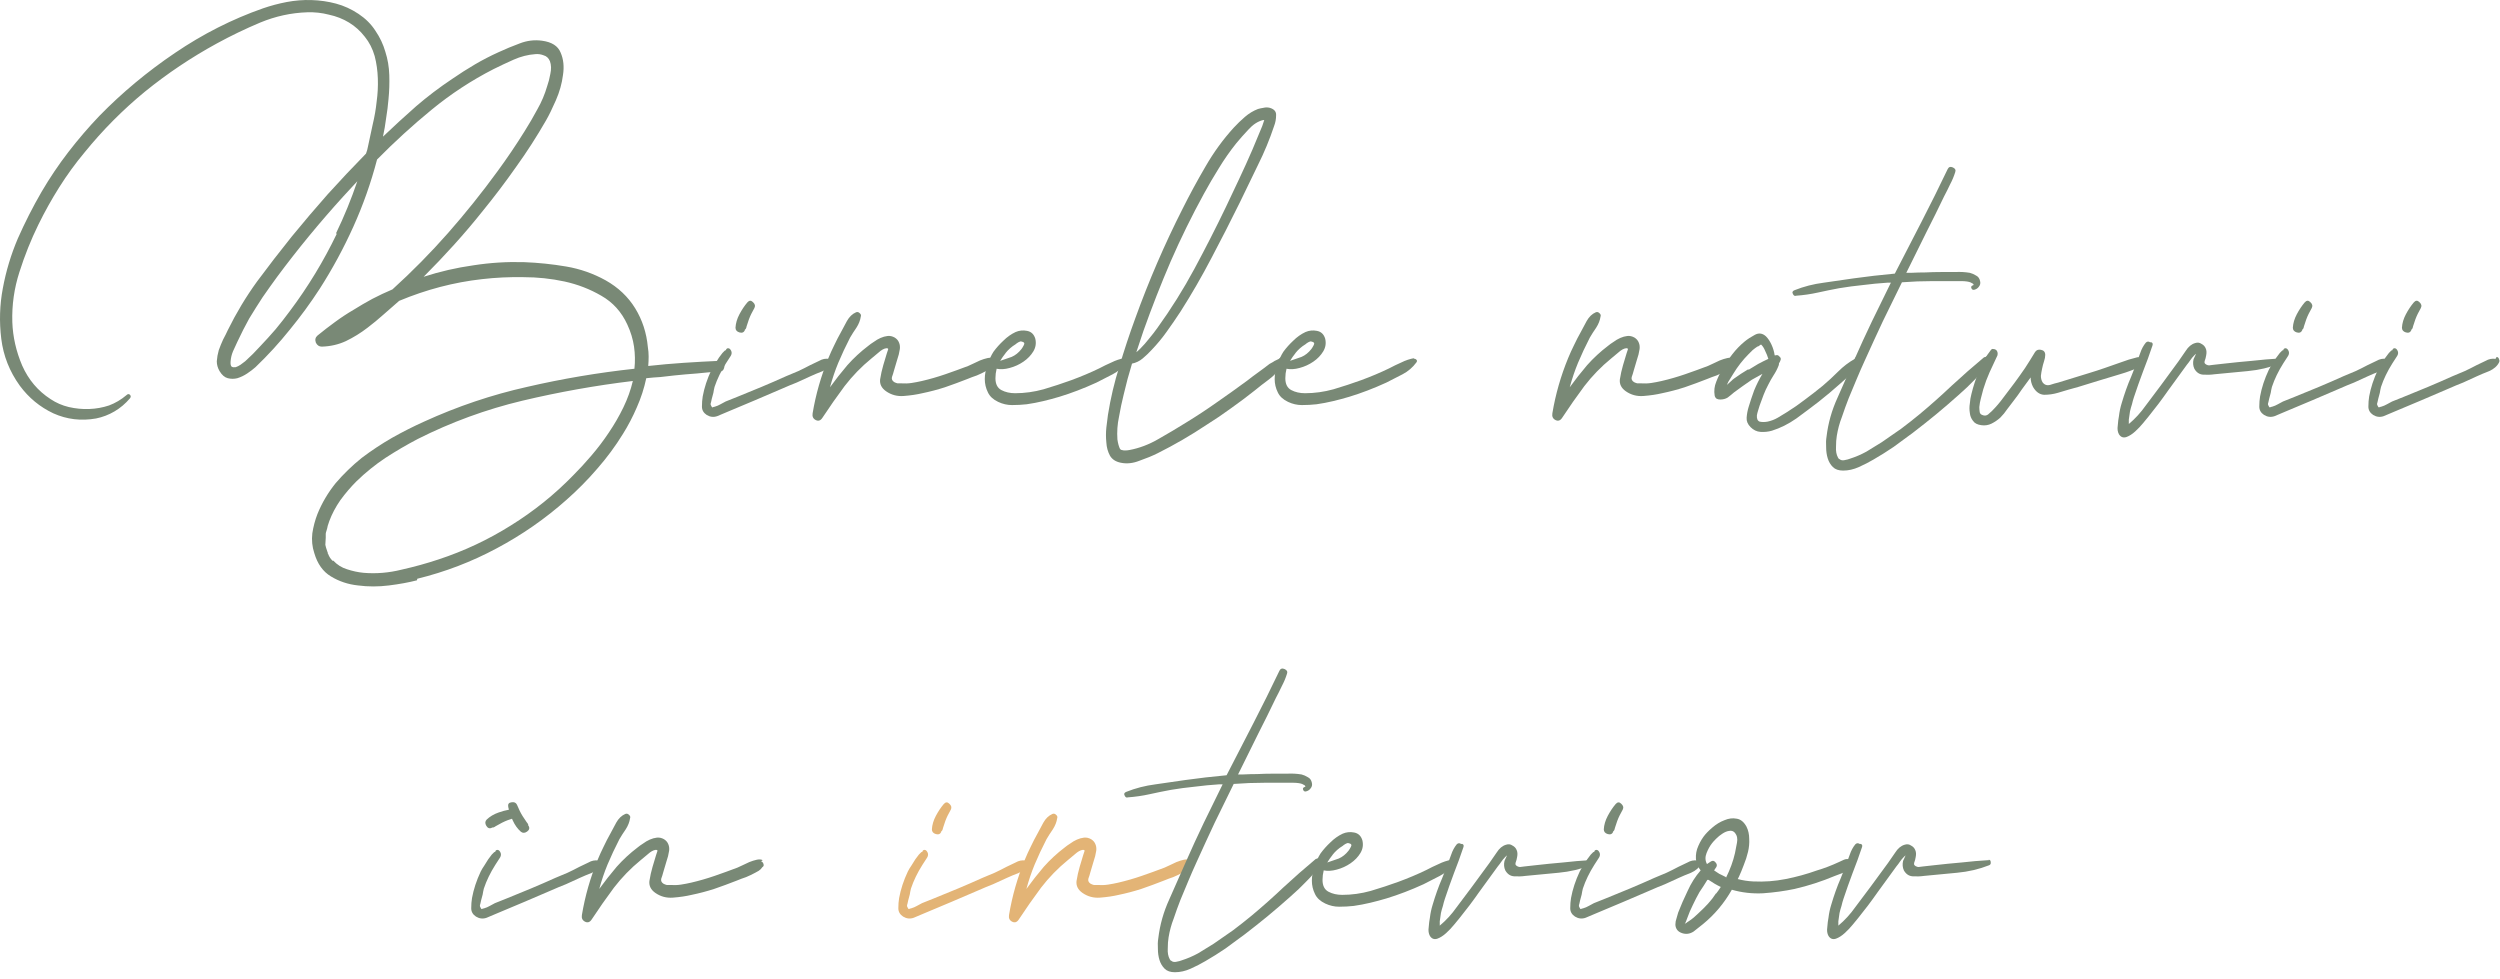 <svg width="304" height="119" viewBox="0 0 304 119" fill="none" xmlns="http://www.w3.org/2000/svg">
<path d="M241.783 104.542C241.975 104.542 242.071 104.638 242.071 104.83C242.103 105.022 242.039 105.15 241.879 105.214C240.663 105.694 239.367 105.998 237.991 106.126C236.647 106.254 235.303 106.382 233.959 106.51C233.511 106.574 233.047 106.59 232.567 106.558C232.119 106.526 231.767 106.286 231.511 105.838C231.351 105.486 231.319 105.102 231.415 104.686C231.479 104.526 231.559 104.35 231.655 104.158C231.751 103.966 231.687 103.998 231.463 104.254C231.303 104.414 231.159 104.59 231.031 104.782C230.903 104.974 230.759 105.166 230.599 105.358C229.831 106.414 229.063 107.47 228.295 108.526C227.559 109.582 226.775 110.622 225.943 111.646C225.815 111.806 225.591 112.078 225.271 112.462C224.983 112.814 224.663 113.15 224.311 113.47C223.959 113.79 223.607 114.014 223.255 114.142C222.871 114.27 222.567 114.158 222.343 113.806C222.183 113.518 222.135 113.166 222.199 112.75C222.231 112.302 222.279 111.918 222.343 111.598C222.407 111.054 222.519 110.526 222.679 110.014C222.839 109.47 223.015 108.926 223.207 108.382C223.399 107.838 223.607 107.31 223.831 106.798C224.023 106.286 224.231 105.758 224.455 105.214C224.615 104.798 224.775 104.366 224.935 103.918C225.095 103.438 225.319 103.022 225.607 102.67C225.767 102.51 225.943 102.494 226.135 102.622H226.279C226.439 102.686 226.487 102.814 226.423 103.006C226.071 104.062 225.687 105.118 225.271 106.174C224.887 107.198 224.519 108.238 224.167 109.294C224.071 109.582 223.991 109.87 223.927 110.158C223.831 110.446 223.751 110.734 223.687 111.022L223.543 112.03V112.558C224.311 111.918 224.999 111.166 225.607 110.302C226.247 109.438 226.871 108.606 227.479 107.806C227.831 107.326 228.183 106.846 228.535 106.366C228.887 105.886 229.239 105.406 229.591 104.926C229.847 104.574 230.135 104.158 230.455 103.678C230.775 103.166 231.159 102.846 231.607 102.718C231.895 102.622 232.151 102.654 232.375 102.814C232.631 102.942 232.807 103.134 232.903 103.39C232.999 103.614 233.015 103.886 232.951 104.206C232.919 104.43 232.855 104.67 232.759 104.926C232.695 105.15 232.823 105.31 233.143 105.406C233.239 105.438 233.351 105.438 233.479 105.406C233.639 105.374 233.767 105.358 233.863 105.358L235.159 105.214C236.279 105.086 237.399 104.974 238.519 104.878C239.639 104.75 240.759 104.654 241.879 104.59L241.783 104.542ZM222.871 112.894C222.871 112.894 222.887 112.894 222.919 112.894H222.871Z" fill="#798976"/>
<path d="M224.848 104.687C225.008 104.687 225.136 104.767 225.232 104.927C225.328 105.055 225.328 105.183 225.232 105.311L225.184 105.359V105.407C225.024 105.599 224.864 105.743 224.704 105.839C224.448 105.999 224.176 106.127 223.888 106.223C223.632 106.319 223.376 106.415 223.12 106.511C221.52 107.183 219.888 107.711 218.224 108.095C217.008 108.351 215.728 108.527 214.384 108.623C213.072 108.687 211.808 108.543 210.592 108.191C209.664 109.823 208.496 111.215 207.088 112.367C206.736 112.655 206.352 112.959 205.936 113.279C205.488 113.567 205.024 113.631 204.544 113.471C204.256 113.375 204.048 113.231 203.92 113.039C203.792 112.847 203.728 112.639 203.728 112.415C203.728 112.159 203.776 111.903 203.872 111.647C203.936 111.391 204 111.167 204.064 110.975C204.384 110.143 204.768 109.263 205.216 108.335C205.632 107.407 206.16 106.575 206.8 105.839C206.544 105.519 206.368 105.183 206.272 104.831C206.176 104.287 206.208 103.759 206.368 103.247C206.56 102.703 206.816 102.207 207.136 101.759C207.392 101.407 207.744 101.039 208.192 100.655C208.672 100.239 209.168 99.935 209.68 99.743C210.192 99.519 210.688 99.455 211.168 99.551C211.648 99.615 212.048 99.935 212.368 100.511C212.592 100.959 212.704 101.455 212.704 101.999C212.736 102.511 212.688 103.039 212.56 103.583C212.432 104.127 212.256 104.671 212.032 105.215C211.84 105.727 211.648 106.191 211.456 106.607L211.312 106.895C211.92 107.055 212.544 107.151 213.184 107.183C214.528 107.247 215.84 107.151 217.12 106.895C218.432 106.639 219.712 106.287 220.96 105.839C221.824 105.583 222.704 105.247 223.6 104.831C223.824 104.735 224.032 104.639 224.224 104.543C224.448 104.447 224.688 104.431 224.944 104.495L224.848 104.687ZM208.672 108.671C208.768 108.543 208.864 108.415 208.96 108.287C209.056 108.159 209.152 108.015 209.248 107.855C208.768 107.631 208.272 107.343 207.76 106.991H207.616C207.456 107.247 207.296 107.503 207.136 107.759C206.976 107.983 206.816 108.223 206.656 108.479C206.368 108.991 206.096 109.519 205.84 110.063C205.584 110.575 205.36 111.103 205.168 111.647C205.136 111.711 205.088 111.839 205.024 112.031C204.96 112.223 204.896 112.319 204.832 112.319C204.896 112.319 204.976 112.287 205.072 112.223C205.136 112.159 205.2 112.111 205.264 112.079C205.52 111.919 205.76 111.743 205.984 111.551C206.176 111.359 206.384 111.167 206.608 110.975C206.992 110.623 207.36 110.255 207.712 109.871C208.064 109.487 208.384 109.071 208.672 108.623V108.671ZM209.872 106.751C210.384 105.727 210.752 104.719 210.976 103.727C211.04 103.375 211.12 102.959 211.216 102.479C211.312 101.999 211.232 101.599 210.976 101.279C210.784 101.055 210.544 100.975 210.256 101.039C210 101.071 209.728 101.183 209.44 101.375C209.184 101.535 208.928 101.743 208.672 101.999C208.448 102.223 208.288 102.399 208.192 102.527C207.936 102.847 207.712 103.247 207.52 103.727C207.328 104.207 207.344 104.655 207.568 105.071L208 104.783C208.224 104.623 208.416 104.639 208.576 104.831C208.768 105.023 208.816 105.215 208.72 105.407L208.432 105.839C208.592 105.935 208.736 106.031 208.864 106.127C208.992 106.223 209.136 106.303 209.296 106.367L209.872 106.655V106.751Z" fill="#798976"/>
<path d="M206.541 104.399C206.701 104.431 206.797 104.527 206.829 104.687C206.893 104.815 206.893 104.943 206.829 105.071C206.605 105.519 206.205 105.871 205.629 106.127C205.053 106.351 204.557 106.559 204.141 106.751C203.597 107.007 203.037 107.263 202.461 107.519C201.885 107.743 201.309 107.983 200.733 108.239C199.613 108.719 198.493 109.199 197.373 109.679C196.285 110.127 195.181 110.591 194.061 111.071C193.677 111.231 193.261 111.407 192.813 111.599C192.365 111.759 191.933 111.711 191.517 111.455C191.133 111.199 190.941 110.863 190.941 110.447C190.941 109.999 190.973 109.583 191.037 109.199C191.229 108.143 191.581 107.071 192.093 105.983C192.221 105.727 192.365 105.487 192.525 105.263C192.685 105.007 192.845 104.751 193.005 104.495L193.437 103.919L193.581 103.775C193.677 103.647 193.773 103.583 193.869 103.583C193.869 103.519 193.885 103.471 193.917 103.439C193.981 103.375 194.045 103.343 194.109 103.343C194.205 103.343 194.285 103.375 194.349 103.439C194.605 103.727 194.621 104.031 194.397 104.351C194.205 104.639 194.029 104.911 193.869 105.167C193.261 106.127 192.797 107.087 192.477 108.047C192.413 108.303 192.365 108.543 192.333 108.767C192.269 108.991 192.205 109.231 192.141 109.487C192.109 109.615 192.077 109.759 192.045 109.919C191.981 110.079 191.981 110.207 192.045 110.303C192.109 110.463 192.173 110.543 192.237 110.543C192.269 110.511 192.365 110.479 192.525 110.447C192.749 110.383 192.973 110.287 193.197 110.159C193.421 110.031 193.629 109.919 193.821 109.823L195.261 109.247C196.253 108.831 197.229 108.431 198.189 108.047C199.181 107.631 200.173 107.199 201.165 106.751C201.677 106.527 202.173 106.319 202.653 106.127C203.133 105.903 203.613 105.663 204.093 105.407C204.445 105.247 204.813 105.071 205.197 104.879C205.581 104.655 205.981 104.575 206.397 104.639L206.541 104.399ZM196.173 101.135C196.045 101.423 195.821 101.519 195.501 101.423C195.181 101.327 195.021 101.135 195.021 100.847C195.053 100.303 195.213 99.759 195.501 99.215C195.789 98.671 196.109 98.191 196.461 97.775C196.685 97.519 196.909 97.503 197.133 97.727C197.389 97.951 197.453 98.191 197.325 98.447C197.197 98.703 197.069 98.943 196.941 99.167C196.845 99.359 196.749 99.583 196.653 99.839L196.365 100.703C196.365 100.767 196.333 100.863 196.269 100.991L196.125 101.135H196.173Z" fill="#798976"/>
<path d="M193.315 104.542C193.507 104.542 193.603 104.638 193.603 104.83C193.635 105.022 193.571 105.15 193.411 105.214C192.195 105.694 190.899 105.998 189.523 106.126C188.179 106.254 186.835 106.382 185.491 106.51C185.043 106.574 184.579 106.59 184.099 106.558C183.651 106.526 183.299 106.286 183.043 105.838C182.883 105.486 182.851 105.102 182.947 104.686C183.011 104.526 183.091 104.35 183.187 104.158C183.283 103.966 183.219 103.998 182.995 104.254C182.835 104.414 182.691 104.59 182.563 104.782C182.435 104.974 182.291 105.166 182.131 105.358C181.363 106.414 180.595 107.47 179.827 108.526C179.091 109.582 178.307 110.622 177.475 111.646C177.347 111.806 177.123 112.078 176.803 112.462C176.515 112.814 176.195 113.15 175.843 113.47C175.491 113.79 175.139 114.014 174.787 114.142C174.403 114.27 174.099 114.158 173.875 113.806C173.715 113.518 173.667 113.166 173.731 112.75C173.763 112.302 173.811 111.918 173.875 111.598C173.939 111.054 174.051 110.526 174.211 110.014C174.371 109.47 174.547 108.926 174.739 108.382C174.931 107.838 175.139 107.31 175.363 106.798C175.555 106.286 175.763 105.758 175.987 105.214C176.147 104.798 176.307 104.366 176.467 103.918C176.627 103.438 176.851 103.022 177.139 102.67C177.299 102.51 177.475 102.494 177.667 102.622H177.811C177.971 102.686 178.019 102.814 177.955 103.006C177.603 104.062 177.219 105.118 176.803 106.174C176.419 107.198 176.051 108.238 175.699 109.294C175.603 109.582 175.523 109.87 175.459 110.158C175.363 110.446 175.283 110.734 175.219 111.022L175.075 112.03V112.558C175.843 111.918 176.531 111.166 177.139 110.302C177.779 109.438 178.403 108.606 179.011 107.806C179.363 107.326 179.715 106.846 180.067 106.366C180.419 105.886 180.771 105.406 181.123 104.926C181.379 104.574 181.667 104.158 181.987 103.678C182.307 103.166 182.691 102.846 183.139 102.718C183.427 102.622 183.683 102.654 183.907 102.814C184.163 102.942 184.339 103.134 184.435 103.39C184.531 103.614 184.547 103.886 184.483 104.206C184.451 104.43 184.387 104.67 184.291 104.926C184.227 105.15 184.355 105.31 184.675 105.406C184.771 105.438 184.883 105.438 185.011 105.406C185.171 105.374 185.299 105.358 185.395 105.358L186.691 105.214C187.811 105.086 188.931 104.974 190.051 104.878C191.171 104.75 192.291 104.654 193.411 104.59L193.315 104.542ZM174.403 112.894C174.403 112.894 174.419 112.894 174.451 112.894H174.403Z" fill="#798976"/>
<path d="M176.419 104.64C176.547 104.608 176.659 104.64 176.755 104.736C176.851 104.832 176.851 104.944 176.755 105.072C176.307 105.68 175.747 106.16 175.075 106.512C174.403 106.864 173.747 107.2 173.107 107.52C171.571 108.224 170.067 108.8 168.595 109.248C167.955 109.44 167.299 109.616 166.627 109.776C165.955 109.936 165.283 110.064 164.611 110.16C164.035 110.224 163.443 110.256 162.835 110.256C162.259 110.256 161.699 110.128 161.155 109.872C160.547 109.584 160.131 109.2 159.907 108.72C159.651 108.208 159.523 107.664 159.523 107.088C159.523 106.512 159.635 105.936 159.859 105.36C160.051 104.752 160.291 104.224 160.579 103.776C160.931 103.296 161.331 102.848 161.779 102.432C162.227 101.984 162.723 101.632 163.267 101.376C163.715 101.184 164.179 101.136 164.659 101.232C165.171 101.328 165.507 101.648 165.667 102.192C165.795 102.736 165.715 103.248 165.427 103.728C165.139 104.208 164.739 104.624 164.227 104.976C163.715 105.328 163.155 105.584 162.547 105.744C161.971 105.904 161.443 105.936 160.963 105.84C160.867 106.224 160.819 106.608 160.819 106.992C160.819 107.696 161.059 108.176 161.539 108.432C162.019 108.688 162.579 108.816 163.219 108.816C164.371 108.816 165.523 108.656 166.675 108.336C167.859 107.984 168.979 107.616 170.035 107.232C171.251 106.784 172.387 106.304 173.443 105.792C173.923 105.536 174.419 105.296 174.931 105.072C175.443 104.816 175.971 104.64 176.515 104.544L176.419 104.64ZM162.067 103.92C161.811 104.24 161.587 104.56 161.395 104.88C161.875 104.72 162.339 104.56 162.787 104.4C163.235 104.208 163.635 103.888 163.987 103.44C164.083 103.312 164.179 103.152 164.275 102.96C164.403 102.736 164.307 102.592 163.987 102.528C163.891 102.496 163.763 102.528 163.603 102.624C163.443 102.72 163.331 102.8 163.267 102.864C162.787 103.152 162.371 103.52 162.019 103.968L162.067 103.92Z" fill="#798976"/>
<path d="M144.489 104.735C144.649 104.799 144.745 104.911 144.777 105.071C144.841 105.231 144.793 105.359 144.633 105.455C144.537 105.615 144.393 105.759 144.201 105.887C144.041 105.983 143.897 106.063 143.769 106.127C143.417 106.319 143.049 106.495 142.665 106.655C142.281 106.783 141.897 106.927 141.513 107.087C140.617 107.439 139.705 107.775 138.777 108.095C137.881 108.383 136.969 108.623 136.041 108.815C135.369 108.975 134.617 109.087 133.785 109.151C132.985 109.215 132.265 109.023 131.625 108.575C131.081 108.191 130.841 107.711 130.905 107.135C131.001 106.527 131.129 105.951 131.289 105.407L131.721 103.967C131.785 103.775 131.833 103.631 131.865 103.535C131.929 103.407 131.865 103.343 131.673 103.343C131.385 103.375 131.065 103.551 130.713 103.871C130.361 104.159 130.073 104.399 129.849 104.591C128.633 105.583 127.545 106.703 126.585 107.951C125.657 109.199 124.761 110.479 123.897 111.791C123.673 112.143 123.401 112.239 123.081 112.079C122.761 111.919 122.633 111.647 122.697 111.263C122.889 110.111 123.145 108.975 123.465 107.855C123.785 106.735 124.169 105.631 124.617 104.543C124.841 103.999 125.081 103.471 125.337 102.959C125.593 102.415 125.865 101.887 126.153 101.375C126.377 100.959 126.617 100.511 126.873 100.031C127.161 99.519 127.529 99.167 127.977 98.975C128.137 98.911 128.281 98.943 128.409 99.071C128.569 99.199 128.617 99.343 128.553 99.503C128.489 99.951 128.313 100.399 128.025 100.847C127.737 101.263 127.481 101.663 127.257 102.047C126.713 103.103 126.233 104.127 125.817 105.119C125.433 106.047 125.097 107.039 124.809 108.095C125.481 107.167 126.185 106.271 126.921 105.407C127.689 104.543 128.537 103.759 129.465 103.055C129.657 102.895 129.881 102.735 130.137 102.575C130.393 102.383 130.665 102.223 130.953 102.095C131.241 101.967 131.529 101.887 131.817 101.855C132.105 101.823 132.393 101.887 132.681 102.047C132.937 102.207 133.113 102.415 133.209 102.671C133.305 102.895 133.337 103.151 133.305 103.439C133.241 103.887 133.129 104.335 132.969 104.783C132.841 105.199 132.713 105.631 132.585 106.079C132.521 106.335 132.441 106.591 132.345 106.847C132.281 107.103 132.377 107.311 132.633 107.471C132.761 107.535 132.889 107.583 133.017 107.615C133.177 107.615 133.321 107.615 133.449 107.615C133.897 107.647 134.329 107.631 134.745 107.567C135.161 107.503 135.577 107.423 135.993 107.327C136.953 107.103 137.897 106.831 138.825 106.511C139.753 106.191 140.681 105.855 141.609 105.503C141.769 105.439 141.977 105.343 142.233 105.215C142.489 105.087 142.761 104.959 143.049 104.831C143.369 104.703 143.673 104.607 143.961 104.543C144.249 104.479 144.489 104.495 144.681 104.591L144.489 104.735Z" fill="#E3B476"/>
<path d="M124.838 104.399C124.998 104.431 125.094 104.527 125.126 104.687C125.19 104.815 125.19 104.943 125.126 105.071C124.902 105.519 124.502 105.871 123.926 106.127C123.35 106.351 122.854 106.559 122.438 106.751C121.894 107.007 121.334 107.263 120.758 107.519C120.182 107.743 119.606 107.983 119.03 108.239C117.91 108.719 116.79 109.199 115.67 109.679C114.582 110.127 113.478 110.591 112.358 111.071C111.974 111.231 111.558 111.407 111.11 111.599C110.662 111.759 110.23 111.711 109.814 111.455C109.43 111.199 109.238 110.863 109.238 110.447C109.238 109.999 109.27 109.583 109.334 109.199C109.526 108.143 109.878 107.071 110.39 105.983C110.518 105.727 110.662 105.487 110.822 105.263C110.982 105.007 111.142 104.751 111.302 104.495L111.734 103.919L111.878 103.775C111.974 103.647 112.07 103.583 112.166 103.583C112.166 103.519 112.182 103.471 112.214 103.439C112.278 103.375 112.342 103.343 112.406 103.343C112.502 103.343 112.582 103.375 112.646 103.439C112.902 103.727 112.918 104.031 112.694 104.351C112.502 104.639 112.326 104.911 112.166 105.167C111.558 106.127 111.094 107.087 110.774 108.047C110.71 108.303 110.662 108.543 110.63 108.767C110.566 108.991 110.502 109.231 110.438 109.487C110.406 109.615 110.374 109.759 110.342 109.919C110.278 110.079 110.278 110.207 110.342 110.303C110.406 110.463 110.47 110.543 110.534 110.543C110.566 110.511 110.662 110.479 110.822 110.447C111.046 110.383 111.27 110.287 111.494 110.159C111.718 110.031 111.926 109.919 112.118 109.823L113.558 109.247C114.55 108.831 115.526 108.431 116.486 108.047C117.478 107.631 118.47 107.199 119.462 106.751C119.974 106.527 120.47 106.319 120.95 106.127C121.43 105.903 121.91 105.663 122.39 105.407C122.742 105.247 123.11 105.071 123.494 104.879C123.878 104.655 124.278 104.575 124.694 104.639L124.838 104.399ZM114.47 101.135C114.342 101.423 114.118 101.519 113.798 101.423C113.478 101.327 113.318 101.135 113.318 100.847C113.35 100.303 113.51 99.759 113.798 99.215C114.086 98.671 114.406 98.191 114.758 97.775C114.982 97.519 115.206 97.503 115.43 97.727C115.686 97.951 115.75 98.191 115.622 98.447C115.494 98.703 115.366 98.943 115.238 99.167C115.142 99.359 115.046 99.583 114.95 99.839L114.662 100.703C114.662 100.767 114.63 100.863 114.566 100.991L114.422 101.135H114.47Z" fill="#E3B476"/>
<path d="M160.193 104.399C160.353 104.271 160.513 104.271 160.673 104.399C160.865 104.527 160.897 104.687 160.769 104.879C160.225 105.679 159.617 106.415 158.945 107.087C158.305 107.759 157.617 108.415 156.881 109.055C155.985 109.855 155.073 110.639 154.145 111.407C153.249 112.143 152.321 112.879 151.361 113.615C150.593 114.191 149.809 114.767 149.009 115.343C148.209 115.887 147.393 116.399 146.561 116.879C146.017 117.199 145.425 117.503 144.785 117.791C144.145 118.079 143.505 118.223 142.865 118.223C142.321 118.223 141.905 118.079 141.617 117.791C141.329 117.503 141.121 117.151 140.993 116.735C140.865 116.319 140.801 115.871 140.801 115.391C140.769 114.911 140.785 114.479 140.849 114.095C141.041 112.463 141.489 110.879 142.193 109.343C142.897 107.775 143.569 106.255 144.209 104.783C144.913 103.183 145.633 101.615 146.369 100.079C147.137 98.511 147.905 96.943 148.673 95.375H148.241C147.249 95.439 146.257 95.535 145.265 95.663C144.305 95.759 143.345 95.887 142.385 96.047C141.521 96.207 140.657 96.383 139.793 96.575C138.929 96.767 138.049 96.895 137.153 96.959C136.993 97.023 136.865 96.959 136.769 96.767C136.641 96.543 136.705 96.383 136.961 96.287C138.081 95.839 139.265 95.535 140.513 95.375C141.761 95.183 142.977 95.007 144.161 94.847C145.761 94.623 147.425 94.431 149.153 94.271C150.241 92.159 151.329 90.047 152.417 87.935C153.505 85.823 154.561 83.695 155.585 81.551C155.713 81.295 155.921 81.231 156.209 81.359C156.497 81.487 156.593 81.679 156.497 81.935C156.337 82.447 156.129 82.943 155.873 83.423C155.649 83.903 155.409 84.383 155.153 84.863C154.449 86.335 153.729 87.791 152.993 89.231C152.289 90.671 151.569 92.127 150.833 93.599L150.545 94.175H151.121C151.729 94.143 152.321 94.127 152.897 94.127C153.505 94.095 154.113 94.079 154.721 94.079C155.297 94.079 155.889 94.079 156.497 94.079C157.105 94.047 157.697 94.079 158.273 94.175C158.529 94.239 158.785 94.351 159.041 94.511C159.297 94.639 159.457 94.863 159.521 95.183C159.585 95.439 159.537 95.663 159.377 95.855C159.249 96.047 159.057 96.175 158.801 96.239C158.641 96.271 158.529 96.207 158.465 96.047C158.401 95.887 158.449 95.775 158.609 95.711C158.737 95.679 158.769 95.631 158.705 95.567C158.673 95.503 158.609 95.455 158.513 95.423C158.417 95.359 158.305 95.311 158.177 95.279C158.049 95.247 157.969 95.231 157.937 95.231C157.713 95.199 157.489 95.183 157.265 95.183C157.073 95.183 156.865 95.183 156.641 95.183H153.761C152.513 95.183 151.265 95.231 150.017 95.327C149.249 96.895 148.481 98.463 147.713 100.031C146.977 101.599 146.241 103.199 145.505 104.831C145.153 105.599 144.817 106.367 144.497 107.135C144.177 107.903 143.857 108.671 143.537 109.439C143.249 110.175 142.977 110.927 142.721 111.695C142.433 112.431 142.225 113.199 142.097 113.999C142.033 114.383 142.001 114.831 142.001 115.343C141.969 115.855 142.049 116.287 142.241 116.639C142.305 116.767 142.369 116.831 142.433 116.831C142.465 116.863 142.513 116.895 142.577 116.927C142.737 116.991 142.929 116.991 143.153 116.927C143.345 116.895 143.521 116.847 143.681 116.783C144.385 116.559 145.057 116.271 145.697 115.919C146.337 115.535 146.961 115.151 147.569 114.767C148.369 114.223 149.153 113.679 149.921 113.135C150.689 112.559 151.441 111.967 152.177 111.359C153.521 110.239 154.817 109.087 156.065 107.903C157.345 106.719 158.657 105.567 160.001 104.447L160.193 104.399Z" fill="#798976"/>
<path d="M92.551 104.735C92.711 104.799 92.807 104.911 92.839 105.071C92.903 105.231 92.855 105.359 92.695 105.455C92.599 105.615 92.455 105.759 92.263 105.887C92.103 105.983 91.959 106.063 91.831 106.127C91.479 106.319 91.111 106.495 90.727 106.655C90.343 106.783 89.959 106.927 89.575 107.087C88.679 107.439 87.767 107.775 86.839 108.095C85.943 108.383 85.031 108.623 84.103 108.815C83.431 108.975 82.679 109.087 81.847 109.151C81.047 109.215 80.327 109.023 79.687 108.575C79.143 108.191 78.903 107.711 78.967 107.135C79.063 106.527 79.191 105.951 79.351 105.407L79.783 103.967C79.847 103.775 79.895 103.631 79.927 103.535C79.991 103.407 79.927 103.343 79.735 103.343C79.447 103.375 79.127 103.551 78.775 103.871C78.423 104.159 78.135 104.399 77.911 104.591C76.695 105.583 75.607 106.703 74.647 107.951C73.719 109.199 72.823 110.479 71.959 111.791C71.735 112.143 71.463 112.239 71.143 112.079C70.823 111.919 70.695 111.647 70.759 111.263C70.951 110.111 71.207 108.975 71.527 107.855C71.847 106.735 72.231 105.631 72.679 104.543C72.903 103.999 73.143 103.471 73.399 102.959C73.655 102.415 73.927 101.887 74.215 101.375C74.439 100.959 74.679 100.511 74.935 100.031C75.223 99.519 75.591 99.167 76.039 98.975C76.199 98.911 76.343 98.943 76.471 99.071C76.631 99.199 76.679 99.343 76.615 99.503C76.551 99.951 76.375 100.399 76.087 100.847C75.799 101.263 75.543 101.663 75.319 102.047C74.775 103.103 74.295 104.127 73.879 105.119C73.495 106.047 73.159 107.039 72.871 108.095C73.543 107.167 74.247 106.271 74.983 105.407C75.751 104.543 76.599 103.759 77.527 103.055C77.719 102.895 77.943 102.735 78.199 102.575C78.455 102.383 78.727 102.223 79.015 102.095C79.303 101.967 79.591 101.887 79.879 101.855C80.167 101.823 80.455 101.887 80.743 102.047C80.999 102.207 81.175 102.415 81.271 102.671C81.367 102.895 81.399 103.151 81.367 103.439C81.303 103.887 81.191 104.335 81.031 104.783C80.903 105.199 80.775 105.631 80.647 106.079C80.583 106.335 80.503 106.591 80.407 106.847C80.343 107.103 80.439 107.311 80.695 107.471C80.823 107.535 80.951 107.583 81.079 107.615C81.239 107.615 81.383 107.615 81.511 107.615C81.959 107.647 82.391 107.631 82.807 107.567C83.223 107.503 83.639 107.423 84.055 107.327C85.015 107.103 85.959 106.831 86.887 106.511C87.815 106.191 88.743 105.855 89.671 105.503C89.831 105.439 90.039 105.343 90.295 105.215C90.551 105.087 90.823 104.959 91.111 104.831C91.431 104.703 91.735 104.607 92.023 104.543C92.311 104.479 92.551 104.495 92.743 104.591L92.551 104.735Z" fill="#798976"/>
<path d="M72.901 104.4C73.061 104.432 73.157 104.528 73.189 104.688C73.253 104.816 73.253 104.944 73.189 105.072C72.965 105.52 72.565 105.872 71.989 106.128C71.413 106.352 70.917 106.56 70.501 106.752C69.957 107.008 69.397 107.264 68.821 107.52C68.245 107.744 67.669 107.984 67.093 108.24C65.973 108.72 64.853 109.2 63.733 109.68C62.645 110.128 61.541 110.592 60.421 111.072C60.037 111.232 59.621 111.408 59.173 111.6C58.725 111.76 58.293 111.712 57.877 111.456C57.493 111.2 57.301 110.864 57.301 110.448C57.301 110 57.333 109.584 57.397 109.2C57.589 108.144 57.941 107.072 58.453 105.984C58.581 105.728 58.725 105.488 58.885 105.264C59.045 105.008 59.205 104.752 59.365 104.496L59.797 103.92L59.941 103.776C60.037 103.648 60.133 103.584 60.229 103.584C60.229 103.52 60.245 103.472 60.277 103.44C60.341 103.376 60.405 103.344 60.469 103.344C60.565 103.344 60.645 103.376 60.709 103.44C60.965 103.728 60.981 104.032 60.757 104.352C60.565 104.64 60.389 104.912 60.229 105.168C59.621 106.128 59.157 107.088 58.837 108.048C58.773 108.304 58.725 108.544 58.693 108.768C58.629 108.992 58.565 109.232 58.501 109.488C58.469 109.616 58.437 109.76 58.405 109.92C58.341 110.08 58.341 110.208 58.405 110.304C58.469 110.464 58.533 110.544 58.597 110.544C58.629 110.512 58.725 110.48 58.885 110.448C59.109 110.384 59.333 110.288 59.557 110.16C59.781 110.032 59.989 109.92 60.181 109.824L61.621 109.248C62.613 108.832 63.589 108.432 64.549 108.048C65.541 107.632 66.533 107.2 67.525 106.752C68.037 106.528 68.533 106.32 69.013 106.128C69.493 105.904 69.973 105.664 70.453 105.408C70.805 105.248 71.173 105.072 71.557 104.88C71.941 104.656 72.341 104.576 72.757 104.64L72.901 104.4Z" fill="#798976"/>
<path fill-rule="evenodd" clip-rule="evenodd" d="M64.279 100.411C64.428 100.689 64.366 100.925 64.094 101.119C63.822 101.313 63.572 101.321 63.345 101.144C62.935 100.785 62.603 100.325 62.35 99.764C62.319 99.696 62.29 99.627 62.261 99.559C62.076 99.625 61.897 99.686 61.723 99.74C61.522 99.816 61.3 99.915 61.055 100.037L60.257 100.475C60.213 100.522 60.124 100.571 59.99 100.621L59.787 100.629L59.822 100.662C59.532 100.786 59.303 100.704 59.133 100.416C58.964 100.128 58.977 99.879 59.173 99.667C59.566 99.29 60.053 99 60.635 98.797C61.061 98.647 61.477 98.535 61.882 98.46C61.852 98.347 61.826 98.234 61.802 98.123C61.737 97.789 61.862 97.602 62.177 97.562C62.511 97.498 62.739 97.594 62.863 97.853C62.987 98.111 63.098 98.359 63.196 98.597C63.289 98.791 63.407 99.004 63.55 99.237L64.055 99.995C64.106 100.034 64.162 100.118 64.224 100.247L64.249 100.449L64.279 100.411Z" fill="#798976"/>
<path d="M303.596 43.399C303.756 43.431 303.852 43.527 303.884 43.687C303.948 43.815 303.948 43.943 303.884 44.071C303.66 44.519 303.26 44.871 302.684 45.127C302.108 45.351 301.612 45.559 301.196 45.751C300.652 46.007 300.092 46.263 299.516 46.519C298.94 46.743 298.364 46.983 297.788 47.239C296.668 47.719 295.548 48.199 294.428 48.679C293.34 49.127 292.236 49.591 291.116 50.071C290.732 50.231 290.316 50.407 289.868 50.599C289.42 50.759 288.988 50.711 288.572 50.455C288.188 50.199 287.996 49.863 287.996 49.447C287.996 48.999 288.028 48.583 288.092 48.199C288.284 47.143 288.636 46.071 289.148 44.983C289.276 44.727 289.42 44.487 289.58 44.263C289.74 44.007 289.9 43.751 290.06 43.495L290.492 42.919L290.636 42.775C290.732 42.647 290.828 42.583 290.924 42.583C290.924 42.519 290.94 42.471 290.972 42.439C291.036 42.375 291.1 42.343 291.164 42.343C291.26 42.343 291.34 42.375 291.404 42.439C291.66 42.727 291.676 43.031 291.452 43.351C291.26 43.639 291.084 43.911 290.924 44.167C290.316 45.127 289.852 46.087 289.532 47.047C289.468 47.303 289.42 47.543 289.388 47.767C289.324 47.991 289.26 48.231 289.196 48.487C289.164 48.615 289.132 48.759 289.1 48.919C289.036 49.079 289.036 49.207 289.1 49.303C289.164 49.463 289.228 49.543 289.292 49.543C289.324 49.511 289.42 49.479 289.58 49.447C289.804 49.383 290.028 49.287 290.252 49.159C290.476 49.031 290.684 48.919 290.876 48.823L292.316 48.247C293.308 47.831 294.284 47.431 295.244 47.047C296.236 46.631 297.228 46.199 298.22 45.751C298.732 45.527 299.228 45.319 299.708 45.127C300.188 44.903 300.668 44.663 301.148 44.407C301.5 44.247 301.868 44.071 302.252 43.879C302.636 43.655 303.036 43.575 303.452 43.639L303.596 43.399ZM293.228 40.135C293.1 40.423 292.876 40.519 292.556 40.423C292.236 40.327 292.076 40.135 292.076 39.847C292.108 39.303 292.268 38.759 292.556 38.215C292.844 37.671 293.164 37.191 293.516 36.775C293.74 36.519 293.964 36.503 294.188 36.727C294.444 36.951 294.508 37.191 294.38 37.447C294.252 37.703 294.124 37.943 293.996 38.167C293.9 38.359 293.804 38.583 293.708 38.839L293.42 39.703C293.42 39.767 293.388 39.863 293.324 39.991L293.18 40.135H293.228Z" fill="#798976"/>
<path d="M290.33 43.399C290.49 43.431 290.586 43.527 290.618 43.687C290.682 43.815 290.682 43.943 290.618 44.071C290.394 44.519 289.994 44.871 289.418 45.127C288.842 45.351 288.346 45.559 287.93 45.751C287.386 46.007 286.826 46.263 286.25 46.519C285.674 46.743 285.098 46.983 284.522 47.239C283.402 47.719 282.282 48.199 281.162 48.679C280.074 49.127 278.97 49.591 277.85 50.071C277.466 50.231 277.05 50.407 276.602 50.599C276.154 50.759 275.722 50.711 275.306 50.455C274.922 50.199 274.73 49.863 274.73 49.447C274.73 48.999 274.762 48.583 274.826 48.199C275.018 47.143 275.37 46.071 275.882 44.983C276.01 44.727 276.154 44.487 276.314 44.263C276.474 44.007 276.634 43.751 276.794 43.495L277.226 42.919L277.37 42.775C277.466 42.647 277.562 42.583 277.658 42.583C277.658 42.519 277.674 42.471 277.706 42.439C277.77 42.375 277.834 42.343 277.898 42.343C277.994 42.343 278.074 42.375 278.138 42.439C278.394 42.727 278.41 43.031 278.186 43.351C277.994 43.639 277.818 43.911 277.658 44.167C277.05 45.127 276.586 46.087 276.266 47.047C276.202 47.303 276.154 47.543 276.122 47.767C276.058 47.991 275.994 48.231 275.93 48.487C275.898 48.615 275.866 48.759 275.834 48.919C275.77 49.079 275.77 49.207 275.834 49.303C275.898 49.463 275.962 49.543 276.026 49.543C276.058 49.511 276.154 49.479 276.314 49.447C276.538 49.383 276.762 49.287 276.986 49.159C277.21 49.031 277.418 48.919 277.61 48.823L279.05 48.247C280.042 47.831 281.018 47.431 281.978 47.047C282.97 46.631 283.962 46.199 284.954 45.751C285.466 45.527 285.962 45.319 286.442 45.127C286.922 44.903 287.402 44.663 287.882 44.407C288.234 44.247 288.602 44.071 288.986 43.879C289.37 43.655 289.77 43.575 290.186 43.639L290.33 43.399ZM279.962 40.135C279.834 40.423 279.61 40.519 279.29 40.423C278.97 40.327 278.81 40.135 278.81 39.847C278.842 39.303 279.002 38.759 279.29 38.215C279.578 37.671 279.898 37.191 280.25 36.775C280.474 36.519 280.698 36.503 280.922 36.727C281.178 36.951 281.242 37.191 281.114 37.447C280.986 37.703 280.858 37.943 280.73 38.167C280.634 38.359 280.538 38.583 280.442 38.839L280.154 39.703C280.154 39.767 280.122 39.863 280.058 39.991L279.914 40.135H279.962Z" fill="#798976"/>
<path d="M277.104 43.542C277.296 43.542 277.392 43.638 277.392 43.83C277.424 44.022 277.36 44.15 277.2 44.214C275.984 44.694 274.688 44.998 273.312 45.126C271.968 45.254 270.624 45.382 269.28 45.51C268.832 45.574 268.368 45.59 267.888 45.558C267.44 45.526 267.088 45.286 266.832 44.838C266.672 44.486 266.64 44.102 266.736 43.686C266.8 43.526 266.88 43.35 266.976 43.158C267.072 42.966 267.008 42.998 266.784 43.254C266.624 43.414 266.48 43.59 266.352 43.782C266.224 43.974 266.08 44.166 265.92 44.358C265.152 45.414 264.384 46.47 263.616 47.526C262.88 48.582 262.096 49.622 261.264 50.646C261.136 50.806 260.912 51.078 260.592 51.462C260.304 51.814 259.984 52.15 259.632 52.47C259.28 52.79 258.928 53.014 258.576 53.142C258.192 53.27 257.888 53.158 257.664 52.806C257.504 52.518 257.456 52.166 257.52 51.75C257.552 51.302 257.6 50.918 257.664 50.598C257.728 50.054 257.84 49.526 258 49.014C258.16 48.47 258.336 47.926 258.528 47.382C258.72 46.838 258.928 46.31 259.152 45.798C259.344 45.286 259.552 44.758 259.776 44.214C259.936 43.798 260.096 43.366 260.256 42.918C260.416 42.438 260.64 42.022 260.928 41.67C261.088 41.51 261.264 41.494 261.456 41.622H261.6C261.76 41.686 261.808 41.814 261.744 42.006C261.392 43.062 261.008 44.118 260.592 45.174C260.208 46.198 259.84 47.238 259.488 48.294C259.392 48.582 259.312 48.87 259.248 49.158C259.152 49.446 259.072 49.734 259.008 50.022L258.864 51.03V51.558C259.632 50.918 260.32 50.166 260.928 49.302C261.568 48.438 262.192 47.606 262.8 46.806C263.152 46.326 263.504 45.846 263.856 45.366C264.208 44.886 264.56 44.406 264.912 43.926C265.168 43.574 265.456 43.158 265.776 42.678C266.096 42.166 266.48 41.846 266.928 41.718C267.216 41.622 267.472 41.654 267.696 41.814C267.952 41.942 268.128 42.134 268.224 42.39C268.32 42.614 268.336 42.886 268.272 43.206C268.24 43.43 268.176 43.67 268.08 43.926C268.016 44.15 268.144 44.31 268.464 44.406C268.56 44.438 268.672 44.438 268.8 44.406C268.96 44.374 269.088 44.358 269.184 44.358L270.48 44.214C271.6 44.086 272.72 43.974 273.84 43.878C274.96 43.75 276.08 43.654 277.2 43.59L277.104 43.542ZM258.192 51.894C258.192 51.894 258.208 51.894 258.24 51.894H258.192Z" fill="#798976"/>
<path d="M259.885 43.447C260.045 43.415 260.189 43.447 260.317 43.543C260.445 43.607 260.525 43.703 260.557 43.831C260.621 43.959 260.637 44.087 260.605 44.215C260.573 44.343 260.477 44.455 260.317 44.551C259.517 44.935 258.669 45.255 257.773 45.511C256.909 45.767 256.061 46.023 255.229 46.279C254.397 46.535 253.565 46.791 252.733 47.047C251.901 47.271 251.069 47.511 250.237 47.767C249.693 47.927 249.133 48.007 248.557 48.007C248.013 47.975 247.565 47.655 247.213 47.047C247.021 46.663 246.925 46.279 246.925 45.895C246.573 46.375 246.221 46.855 245.869 47.335C245.549 47.815 245.213 48.279 244.861 48.727C244.637 49.015 244.381 49.351 244.093 49.735C243.837 50.119 243.549 50.471 243.229 50.791C242.909 51.079 242.557 51.319 242.173 51.511C241.789 51.703 241.373 51.767 240.925 51.703C240.445 51.639 240.109 51.463 239.917 51.175C239.693 50.887 239.565 50.567 239.533 50.215C239.469 49.831 239.469 49.447 239.533 49.063C239.565 48.647 239.629 48.263 239.725 47.911C239.949 46.983 240.253 46.055 240.637 45.127C240.989 44.199 241.469 43.351 242.077 42.583C242.173 42.455 242.269 42.407 242.365 42.439C242.493 42.439 242.605 42.471 242.701 42.535C242.797 42.599 242.861 42.695 242.893 42.823C242.925 42.951 242.925 43.079 242.893 43.207C242.573 43.911 242.253 44.599 241.933 45.271C241.645 45.911 241.389 46.599 241.165 47.335C241.069 47.687 240.973 48.055 240.877 48.439C240.781 48.791 240.717 49.143 240.685 49.495C240.685 49.687 240.701 49.895 240.733 50.119C240.765 50.311 240.909 50.439 241.165 50.503C241.357 50.567 241.549 50.535 241.741 50.407C241.933 50.247 242.093 50.103 242.221 49.975C242.733 49.463 243.197 48.919 243.613 48.343C244.061 47.735 244.509 47.143 244.957 46.567C245.405 45.959 245.837 45.351 246.253 44.743C246.669 44.103 247.069 43.463 247.453 42.823C247.613 42.567 247.853 42.471 248.173 42.535C248.525 42.599 248.701 42.807 248.701 43.159C248.701 43.383 248.653 43.639 248.557 43.927C248.461 44.215 248.381 44.519 248.317 44.839C248.253 45.127 248.205 45.415 248.173 45.703C248.173 45.991 248.237 46.247 248.365 46.471C248.589 46.791 248.893 46.903 249.277 46.807C249.661 46.679 249.997 46.583 250.285 46.519L252.157 45.943C252.797 45.751 253.421 45.559 254.029 45.367C254.669 45.175 255.309 44.967 255.949 44.743C256.589 44.519 257.229 44.295 257.869 44.071C258.541 43.815 259.213 43.607 259.885 43.447Z" fill="#798976"/>
<path d="M241.451 43.399C241.611 43.271 241.771 43.271 241.931 43.399C242.123 43.527 242.155 43.687 242.027 43.879C241.483 44.679 240.875 45.415 240.203 46.087C239.563 46.759 238.875 47.415 238.139 48.055C237.243 48.855 236.331 49.639 235.403 50.407C234.507 51.143 233.579 51.879 232.619 52.615C231.851 53.191 231.067 53.767 230.267 54.343C229.467 54.887 228.651 55.399 227.819 55.879C227.275 56.199 226.683 56.503 226.043 56.791C225.403 57.079 224.763 57.223 224.123 57.223C223.579 57.223 223.163 57.079 222.875 56.791C222.587 56.503 222.379 56.151 222.251 55.735C222.123 55.319 222.059 54.871 222.059 54.391C222.027 53.911 222.043 53.479 222.107 53.095C222.299 51.463 222.747 49.879 223.451 48.343C224.155 46.775 224.827 45.255 225.467 43.783C226.171 42.183 226.891 40.615 227.627 39.079C228.395 37.511 229.163 35.943 229.931 34.375H229.499C228.507 34.439 227.515 34.535 226.523 34.663C225.563 34.759 224.603 34.887 223.643 35.047C222.779 35.207 221.915 35.383 221.051 35.575C220.187 35.767 219.307 35.895 218.411 35.959C218.251 36.023 218.123 35.959 218.027 35.767C217.899 35.543 217.963 35.383 218.219 35.287C219.339 34.839 220.523 34.535 221.771 34.375C223.019 34.183 224.235 34.007 225.419 33.847C227.019 33.623 228.683 33.431 230.411 33.271C231.499 31.159 232.587 29.047 233.675 26.935C234.763 24.823 235.819 22.695 236.843 20.551C236.971 20.295 237.179 20.231 237.467 20.359C237.755 20.487 237.851 20.679 237.755 20.935C237.595 21.447 237.387 21.943 237.131 22.423C236.907 22.903 236.667 23.383 236.411 23.863C235.707 25.335 234.987 26.791 234.251 28.231C233.547 29.671 232.827 31.127 232.091 32.599L231.803 33.175H232.379C232.987 33.143 233.579 33.127 234.155 33.127C234.763 33.095 235.371 33.079 235.979 33.079C236.555 33.079 237.147 33.079 237.755 33.079C238.363 33.047 238.955 33.079 239.531 33.175C239.787 33.239 240.043 33.351 240.299 33.511C240.555 33.639 240.715 33.863 240.779 34.183C240.843 34.439 240.795 34.663 240.635 34.855C240.507 35.047 240.315 35.175 240.059 35.239C239.899 35.271 239.787 35.207 239.723 35.047C239.659 34.887 239.707 34.775 239.867 34.711C239.995 34.679 240.027 34.631 239.963 34.567C239.931 34.503 239.867 34.455 239.771 34.423C239.675 34.359 239.563 34.311 239.435 34.279C239.307 34.247 239.227 34.231 239.195 34.231C238.971 34.199 238.747 34.183 238.523 34.183C238.331 34.183 238.123 34.183 237.899 34.183H235.019C233.771 34.183 232.523 34.231 231.275 34.327C230.507 35.895 229.739 37.463 228.971 39.031C228.235 40.599 227.499 42.199 226.763 43.831C226.411 44.599 226.075 45.367 225.755 46.135C225.435 46.903 225.115 47.671 224.795 48.439C224.507 49.175 224.235 49.927 223.979 50.695C223.691 51.431 223.483 52.199 223.355 52.999C223.291 53.383 223.259 53.831 223.259 54.343C223.227 54.855 223.307 55.287 223.499 55.639C223.563 55.767 223.627 55.831 223.691 55.831C223.723 55.863 223.771 55.895 223.835 55.927C223.995 55.991 224.187 55.991 224.411 55.927C224.603 55.895 224.779 55.847 224.939 55.783C225.643 55.559 226.315 55.271 226.955 54.919C227.595 54.535 228.219 54.151 228.827 53.767C229.627 53.223 230.411 52.679 231.179 52.135C231.947 51.559 232.699 50.967 233.435 50.359C234.779 49.239 236.075 48.087 237.323 46.903C238.603 45.719 239.915 44.567 241.259 43.447L241.451 43.399Z" fill="#798976"/>
<path d="M225.591 43.494C225.815 43.366 226.023 43.398 226.215 43.59C226.439 43.75 226.471 43.942 226.311 44.166C225.959 44.646 225.559 45.078 225.111 45.462C224.695 45.846 224.263 46.23 223.815 46.614C222.919 47.414 222.023 48.166 221.127 48.87C220.295 49.51 219.399 50.182 218.439 50.886C217.479 51.558 216.487 52.054 215.463 52.374C215.015 52.502 214.551 52.55 214.071 52.518C213.623 52.486 213.223 52.294 212.871 51.942C212.519 51.59 212.359 51.206 212.391 50.79C212.423 50.342 212.503 49.91 212.631 49.494C212.823 48.854 213.047 48.182 213.303 47.478C213.591 46.774 213.927 46.102 214.311 45.462L213.015 46.182C212.631 46.438 212.263 46.694 211.911 46.95C211.559 47.206 211.207 47.462 210.855 47.718C210.599 47.942 210.343 48.15 210.087 48.342C209.831 48.502 209.527 48.582 209.175 48.582C209.015 48.582 208.871 48.55 208.743 48.486C208.615 48.39 208.535 48.262 208.503 48.102C208.407 47.526 208.471 46.966 208.695 46.422C208.919 45.846 209.175 45.318 209.463 44.838C209.815 44.23 210.215 43.638 210.663 43.062C211.111 42.486 211.607 41.974 212.151 41.526C212.503 41.238 212.919 40.966 213.399 40.71C213.879 40.454 214.327 40.518 214.743 40.902C214.999 41.158 215.223 41.494 215.415 41.91C215.607 42.326 215.735 42.758 215.799 43.206H215.943C216.103 43.142 216.247 43.19 216.375 43.35C216.535 43.478 216.583 43.622 216.519 43.782C216.455 43.974 216.391 44.102 216.327 44.166C216.327 44.294 216.311 44.39 216.279 44.454C216.119 44.87 215.911 45.27 215.655 45.654C215.431 46.006 215.223 46.374 215.031 46.758C214.807 47.174 214.615 47.59 214.455 48.006C214.295 48.422 214.135 48.854 213.975 49.302C213.911 49.494 213.847 49.702 213.783 49.926C213.719 50.118 213.671 50.31 213.639 50.502C213.607 50.918 213.719 51.174 213.975 51.27C214.263 51.334 214.583 51.334 214.935 51.27C215.383 51.174 215.799 51.014 216.183 50.79C216.567 50.566 216.935 50.342 217.287 50.118C218.055 49.638 218.791 49.126 219.495 48.582C220.231 48.038 220.951 47.478 221.655 46.902C222.295 46.358 222.919 45.782 223.527 45.174C224.135 44.566 224.807 44.054 225.543 43.638L225.591 43.494ZM212.679 44.934C213.031 44.71 213.399 44.486 213.783 44.262C214.199 44.038 214.615 43.83 215.031 43.638C214.935 43.318 214.807 42.998 214.647 42.678C214.519 42.358 214.359 42.102 214.167 41.91C214.103 41.91 214.055 41.926 214.023 41.958C213.959 42.022 213.895 42.07 213.831 42.102C213.799 42.102 213.751 42.118 213.687 42.15C213.495 42.278 213.303 42.422 213.111 42.582C212.951 42.742 212.791 42.902 212.631 43.062C211.927 43.766 211.303 44.566 210.759 45.462C210.631 45.654 210.503 45.862 210.375 46.086C210.215 46.31 210.087 46.55 209.991 46.806C210.151 46.646 210.311 46.502 210.471 46.374C210.631 46.214 210.759 46.102 210.855 46.038C211.431 45.622 211.991 45.254 212.535 44.934H212.679Z" fill="#798976"/>
<path d="M210.559 43.735C210.719 43.799 210.815 43.911 210.847 44.071C210.911 44.231 210.863 44.359 210.703 44.455C210.607 44.615 210.463 44.759 210.271 44.887C210.111 44.983 209.967 45.063 209.839 45.127C209.487 45.319 209.119 45.495 208.735 45.655C208.351 45.783 207.967 45.927 207.583 46.087C206.687 46.439 205.775 46.775 204.847 47.095C203.951 47.383 203.039 47.623 202.111 47.815C201.439 47.975 200.687 48.087 199.855 48.151C199.055 48.215 198.335 48.023 197.695 47.575C197.151 47.191 196.911 46.711 196.975 46.135C197.071 45.527 197.199 44.951 197.359 44.407L197.791 42.967C197.855 42.775 197.903 42.631 197.935 42.535C197.999 42.407 197.935 42.343 197.743 42.343C197.455 42.375 197.135 42.551 196.783 42.871C196.431 43.159 196.143 43.399 195.919 43.591C194.703 44.583 193.615 45.703 192.655 46.951C191.727 48.199 190.831 49.479 189.967 50.791C189.743 51.143 189.471 51.239 189.151 51.079C188.831 50.919 188.703 50.647 188.767 50.263C188.959 49.111 189.215 47.975 189.535 46.855C189.855 45.735 190.239 44.631 190.687 43.543C190.911 42.999 191.151 42.471 191.407 41.959C191.663 41.415 191.935 40.887 192.223 40.375C192.447 39.959 192.687 39.511 192.943 39.031C193.231 38.519 193.599 38.167 194.047 37.975C194.207 37.911 194.351 37.943 194.479 38.071C194.639 38.199 194.687 38.343 194.623 38.503C194.559 38.951 194.383 39.399 194.095 39.847C193.807 40.263 193.551 40.663 193.327 41.047C192.783 42.103 192.303 43.127 191.887 44.119C191.503 45.047 191.167 46.039 190.879 47.095C191.551 46.167 192.255 45.271 192.991 44.407C193.759 43.543 194.607 42.759 195.535 42.055C195.727 41.895 195.951 41.735 196.207 41.575C196.463 41.383 196.735 41.223 197.023 41.095C197.311 40.967 197.599 40.887 197.887 40.855C198.175 40.823 198.463 40.887 198.751 41.047C199.007 41.207 199.183 41.415 199.279 41.671C199.375 41.895 199.407 42.151 199.375 42.439C199.311 42.887 199.199 43.335 199.039 43.783C198.911 44.199 198.783 44.631 198.655 45.079C198.591 45.335 198.511 45.591 198.415 45.847C198.351 46.103 198.447 46.311 198.703 46.471C198.831 46.535 198.959 46.583 199.087 46.615C199.247 46.615 199.391 46.615 199.519 46.615C199.967 46.647 200.399 46.631 200.815 46.567C201.231 46.503 201.647 46.423 202.063 46.327C203.023 46.103 203.967 45.831 204.895 45.511C205.823 45.191 206.751 44.855 207.679 44.503C207.839 44.439 208.047 44.343 208.303 44.215C208.559 44.087 208.831 43.959 209.119 43.831C209.439 43.703 209.743 43.607 210.031 43.543C210.319 43.479 210.559 43.495 210.751 43.591L210.559 43.735Z" fill="#798976"/>
<path d="M171.896 43.64C172.024 43.608 172.136 43.64 172.232 43.736C172.328 43.832 172.328 43.944 172.232 44.072C171.784 44.68 171.224 45.16 170.552 45.512C169.88 45.864 169.224 46.2 168.584 46.52C167.048 47.224 165.544 47.8 164.072 48.248C163.432 48.44 162.776 48.616 162.104 48.776C161.432 48.936 160.76 49.064 160.088 49.16C159.512 49.224 158.92 49.256 158.312 49.256C157.736 49.256 157.176 49.128 156.632 48.872C156.024 48.584 155.608 48.2 155.384 47.72C155.128 47.208 155 46.664 155 46.088C155 45.512 155.112 44.936 155.336 44.36C155.528 43.752 155.768 43.224 156.056 42.776C156.408 42.296 156.808 41.848 157.256 41.432C157.704 40.984 158.2 40.632 158.744 40.376C159.192 40.184 159.656 40.136 160.136 40.232C160.648 40.328 160.984 40.648 161.144 41.192C161.272 41.736 161.192 42.248 160.904 42.728C160.616 43.208 160.216 43.624 159.704 43.976C159.192 44.328 158.632 44.584 158.024 44.744C157.448 44.904 156.92 44.936 156.44 44.84C156.344 45.224 156.296 45.608 156.296 45.992C156.296 46.696 156.536 47.176 157.016 47.432C157.496 47.688 158.056 47.816 158.696 47.816C159.848 47.816 161 47.656 162.152 47.336C163.336 46.984 164.456 46.616 165.512 46.232C166.728 45.784 167.864 45.304 168.92 44.792C169.4 44.536 169.896 44.296 170.408 44.072C170.92 43.816 171.448 43.64 171.992 43.544L171.896 43.64ZM157.544 42.92C157.288 43.24 157.064 43.56 156.872 43.88C157.352 43.72 157.816 43.56 158.264 43.4C158.712 43.208 159.112 42.888 159.464 42.44C159.56 42.312 159.656 42.152 159.752 41.96C159.88 41.736 159.784 41.592 159.464 41.528C159.368 41.496 159.24 41.528 159.08 41.624C158.92 41.72 158.808 41.8 158.744 41.864C158.264 42.152 157.848 42.52 157.496 42.968L157.544 42.92Z" fill="#798976"/>
<path d="M156.085 44.023V44.071C156.053 44.166 155.973 44.31 155.845 44.502C155.461 45.111 154.949 45.654 154.309 46.135C153.701 46.583 153.125 47.031 152.581 47.478C151.653 48.215 150.693 48.934 149.701 49.639C148.741 50.343 147.749 51.014 146.725 51.654C145.765 52.294 144.789 52.903 143.797 53.478C142.805 54.054 141.797 54.599 140.773 55.111C140.133 55.431 139.397 55.734 138.565 56.023C137.765 56.343 136.997 56.422 136.261 56.263C135.653 56.135 135.221 55.846 134.965 55.398C134.709 54.919 134.565 54.391 134.533 53.815C134.469 53.206 134.469 52.599 134.533 51.99C134.597 51.383 134.661 50.87 134.725 50.455C135.045 48.438 135.509 46.471 136.117 44.55C136.693 42.599 137.333 40.663 138.037 38.742C139.701 34.135 141.621 29.686 143.797 25.398C144.661 23.671 145.589 21.959 146.581 20.262C147.573 18.535 148.725 16.951 150.037 15.511C150.453 15.062 150.901 14.63 151.381 14.214C151.861 13.799 152.389 13.479 152.965 13.255C153.189 13.191 153.413 13.143 153.637 13.111C153.893 13.046 154.149 13.046 154.405 13.111C154.949 13.271 155.205 13.575 155.173 14.023C155.173 14.47 155.093 14.902 154.933 15.319C154.389 16.951 153.733 18.535 152.965 20.07C152.229 21.575 151.493 23.095 150.757 24.631C149.637 26.902 148.485 29.159 147.301 31.398C146.149 33.606 144.901 35.767 143.557 37.879C143.013 38.711 142.453 39.526 141.877 40.327C141.333 41.094 140.725 41.831 140.053 42.535C139.733 42.886 139.365 43.239 138.949 43.59C138.565 43.91 138.133 44.118 137.653 44.215C137.269 45.462 136.933 46.711 136.645 47.959C136.421 48.855 136.229 49.767 136.069 50.694C135.877 51.59 135.813 52.502 135.877 53.431C135.941 53.91 136.053 54.31 136.213 54.63C136.181 54.566 136.197 54.566 136.261 54.63C136.293 54.663 136.277 54.663 136.213 54.63C136.309 54.694 136.357 54.727 136.357 54.727C136.325 54.694 136.357 54.694 136.453 54.727C136.517 54.758 136.629 54.775 136.789 54.775C136.981 54.775 137.157 54.758 137.317 54.727C138.533 54.502 139.717 54.054 140.869 53.383C142.053 52.711 143.157 52.054 144.181 51.414C145.493 50.614 146.757 49.782 147.973 48.919C149.221 48.054 150.453 47.175 151.669 46.279C152.117 45.926 152.565 45.59 153.013 45.27C153.461 44.95 153.909 44.614 154.357 44.263C154.517 44.166 154.661 44.087 154.789 44.023C154.917 43.926 155.061 43.846 155.221 43.782L155.509 43.639C155.509 43.639 155.525 43.623 155.557 43.59C155.749 43.398 155.925 43.414 156.085 43.639C156.117 43.703 156.117 43.751 156.085 43.782C156.085 43.782 156.085 43.815 156.085 43.879V44.023ZM138.181 42.822C138.309 42.727 138.469 42.583 138.661 42.391C139.045 42.007 139.397 41.606 139.717 41.191C140.069 40.775 140.405 40.343 140.725 39.895C142.389 37.59 143.893 35.191 145.237 32.694C146.581 30.198 147.861 27.686 149.077 25.159C149.621 24.006 150.165 22.855 150.709 21.703C151.253 20.55 151.781 19.383 152.293 18.198C152.453 17.814 152.613 17.43 152.773 17.047C152.933 16.663 153.093 16.279 153.253 15.895C153.317 15.735 153.397 15.543 153.493 15.319C153.589 15.062 153.669 14.822 153.733 14.598H153.589C152.949 14.758 152.357 15.143 151.813 15.751C151.269 16.326 150.773 16.887 150.325 17.43C149.557 18.39 148.853 19.398 148.213 20.454C147.573 21.479 146.965 22.518 146.389 23.575C144.917 26.262 143.573 28.998 142.357 31.782C141.173 34.535 140.069 37.35 139.045 40.23L138.181 42.822Z" fill="#798976"/>
<path d="M136.646 43.64C136.774 43.608 136.886 43.64 136.982 43.736C137.078 43.832 137.078 43.944 136.982 44.072C136.534 44.68 135.974 45.16 135.302 45.512C134.63 45.864 133.974 46.2 133.334 46.52C131.798 47.224 130.294 47.8 128.822 48.248C128.182 48.44 127.526 48.616 126.854 48.776C126.182 48.936 125.51 49.064 124.838 49.16C124.262 49.224 123.67 49.256 123.062 49.256C122.486 49.256 121.926 49.128 121.382 48.872C120.774 48.584 120.358 48.2 120.134 47.72C119.878 47.208 119.75 46.664 119.75 46.088C119.75 45.512 119.862 44.936 120.086 44.36C120.278 43.752 120.518 43.224 120.806 42.776C121.158 42.296 121.558 41.848 122.006 41.432C122.454 40.984 122.95 40.632 123.494 40.376C123.942 40.184 124.406 40.136 124.886 40.232C125.398 40.328 125.734 40.648 125.894 41.192C126.022 41.736 125.942 42.248 125.654 42.728C125.366 43.208 124.966 43.624 124.454 43.976C123.942 44.328 123.382 44.584 122.774 44.744C122.198 44.904 121.67 44.936 121.19 44.84C121.094 45.224 121.046 45.608 121.046 45.992C121.046 46.696 121.286 47.176 121.766 47.432C122.246 47.688 122.806 47.816 123.446 47.816C124.598 47.816 125.75 47.656 126.902 47.336C128.086 46.984 129.206 46.616 130.262 46.232C131.478 45.784 132.614 45.304 133.67 44.792C134.15 44.536 134.646 44.296 135.158 44.072C135.67 43.816 136.198 43.64 136.742 43.544L136.646 43.64ZM122.294 42.92C122.038 43.24 121.814 43.56 121.622 43.88C122.102 43.72 122.566 43.56 123.014 43.4C123.462 43.208 123.862 42.888 124.214 42.44C124.31 42.312 124.406 42.152 124.502 41.96C124.63 41.736 124.534 41.592 124.214 41.528C124.118 41.496 123.99 41.528 123.83 41.624C123.67 41.72 123.558 41.8 123.494 41.864C123.014 42.152 122.598 42.52 122.246 42.968L122.294 42.92Z" fill="#798976"/>
<path d="M120.606 43.735C120.766 43.799 120.862 43.911 120.894 44.071C120.958 44.231 120.91 44.359 120.75 44.455C120.654 44.615 120.51 44.759 120.318 44.887C120.158 44.983 120.014 45.063 119.886 45.127C119.534 45.319 119.166 45.495 118.782 45.655C118.398 45.783 118.014 45.927 117.63 46.087C116.734 46.439 115.822 46.775 114.894 47.095C113.998 47.383 113.086 47.623 112.158 47.815C111.486 47.975 110.734 48.087 109.902 48.151C109.102 48.215 108.382 48.023 107.742 47.575C107.198 47.191 106.958 46.711 107.022 46.135C107.118 45.527 107.246 44.951 107.406 44.407L107.838 42.967C107.902 42.775 107.95 42.631 107.982 42.535C108.046 42.407 107.982 42.343 107.79 42.343C107.502 42.375 107.182 42.551 106.83 42.871C106.478 43.159 106.19 43.399 105.966 43.591C104.75 44.583 103.662 45.703 102.702 46.951C101.774 48.199 100.878 49.479 100.014 50.791C99.79 51.143 99.518 51.239 99.198 51.079C98.878 50.919 98.75 50.647 98.814 50.263C99.006 49.111 99.262 47.975 99.582 46.855C99.902 45.735 100.286 44.631 100.734 43.543C100.958 42.999 101.198 42.471 101.454 41.959C101.71 41.415 101.982 40.887 102.27 40.375C102.494 39.959 102.734 39.511 102.99 39.031C103.278 38.519 103.646 38.167 104.094 37.975C104.254 37.911 104.398 37.943 104.526 38.071C104.686 38.199 104.734 38.343 104.67 38.503C104.606 38.951 104.43 39.399 104.142 39.847C103.854 40.263 103.598 40.663 103.374 41.047C102.83 42.103 102.35 43.127 101.934 44.119C101.55 45.047 101.214 46.039 100.926 47.095C101.598 46.167 102.302 45.271 103.038 44.407C103.806 43.543 104.654 42.759 105.582 42.055C105.774 41.895 105.998 41.735 106.254 41.575C106.51 41.383 106.782 41.223 107.07 41.095C107.358 40.967 107.646 40.887 107.934 40.855C108.222 40.823 108.51 40.887 108.798 41.047C109.054 41.207 109.23 41.415 109.326 41.671C109.422 41.895 109.454 42.151 109.422 42.439C109.358 42.887 109.246 43.335 109.086 43.783C108.958 44.199 108.83 44.631 108.702 45.079C108.638 45.335 108.558 45.591 108.462 45.847C108.398 46.103 108.494 46.311 108.75 46.471C108.878 46.535 109.006 46.583 109.134 46.615C109.294 46.615 109.438 46.615 109.566 46.615C110.014 46.647 110.446 46.631 110.862 46.567C111.278 46.503 111.694 46.423 112.11 46.327C113.07 46.103 114.014 45.831 114.942 45.511C115.87 45.191 116.798 44.855 117.726 44.503C117.886 44.439 118.094 44.343 118.35 44.215C118.606 44.087 118.878 43.959 119.166 43.831C119.486 43.703 119.79 43.607 120.078 43.543C120.366 43.479 120.606 43.495 120.798 43.591L120.606 43.735Z" fill="#798976"/>
<path d="M100.955 43.399C101.115 43.431 101.211 43.527 101.243 43.687C101.307 43.815 101.307 43.943 101.243 44.071C101.019 44.519 100.619 44.871 100.043 45.127C99.468 45.351 98.972 45.559 98.555 45.751C98.011 46.007 97.451 46.263 96.876 46.519C96.299 46.743 95.724 46.983 95.147 47.239C94.028 47.719 92.907 48.199 91.787 48.679C90.7 49.127 89.596 49.591 88.475 50.071C88.091 50.231 87.675 50.407 87.228 50.599C86.779 50.759 86.347 50.711 85.931 50.455C85.547 50.199 85.356 49.863 85.356 49.447C85.356 48.999 85.388 48.583 85.451 48.199C85.644 47.143 85.996 46.071 86.507 44.983C86.635 44.727 86.779 44.487 86.939 44.263C87.1 44.007 87.26 43.751 87.419 43.495L87.852 42.919L87.996 42.775C88.091 42.647 88.188 42.583 88.284 42.583C88.284 42.519 88.299 42.471 88.332 42.439C88.395 42.375 88.46 42.343 88.523 42.343C88.62 42.343 88.7 42.375 88.763 42.439C89.019 42.727 89.035 43.031 88.811 43.351C88.62 43.639 88.444 43.911 88.284 44.167C87.675 45.127 87.212 46.087 86.891 47.047C86.828 47.303 86.779 47.543 86.748 47.767C86.683 47.991 86.62 48.231 86.555 48.487C86.523 48.615 86.492 48.759 86.46 48.919C86.395 49.079 86.395 49.207 86.46 49.303C86.523 49.463 86.588 49.543 86.651 49.543C86.683 49.511 86.779 49.479 86.939 49.447C87.163 49.383 87.388 49.287 87.612 49.159C87.835 49.031 88.043 48.919 88.236 48.823L89.675 48.247C90.668 47.831 91.644 47.431 92.603 47.047C93.596 46.631 94.588 46.199 95.579 45.751C96.091 45.527 96.588 45.319 97.067 45.127C97.547 44.903 98.028 44.663 98.507 44.407C98.859 44.247 99.228 44.071 99.612 43.879C99.996 43.655 100.395 43.575 100.811 43.639L100.955 43.399ZM90.588 40.135C90.46 40.423 90.236 40.519 89.915 40.423C89.596 40.327 89.436 40.135 89.436 39.847C89.468 39.303 89.627 38.759 89.915 38.215C90.204 37.671 90.523 37.191 90.876 36.775C91.1 36.519 91.323 36.503 91.547 36.727C91.803 36.951 91.868 37.191 91.74 37.447C91.612 37.703 91.484 37.943 91.356 38.167C91.26 38.359 91.163 38.583 91.067 38.839L90.779 39.703C90.779 39.767 90.748 39.863 90.683 39.991L90.54 40.135H90.588Z" fill="#798976"/>
<path d="M50.698 70.567C49.706 70.823 48.57 71.031 47.29 71.191C46.01 71.351 44.762 71.351 43.546 71.191C42.33 71.063 41.226 70.695 40.234 70.087C39.274 69.511 38.602 68.567 38.218 67.255C37.962 66.487 37.882 65.687 37.978 64.855C38.106 64.023 38.314 63.239 38.602 62.503C39.146 61.159 39.882 59.911 40.81 58.759C41.77 57.639 42.826 56.615 43.978 55.687C45.162 54.791 46.394 53.975 47.674 53.239C48.986 52.503 50.282 51.847 51.562 51.271C55.626 49.415 59.802 48.007 64.09 47.047C68.378 46.055 72.73 45.319 77.146 44.839C77.242 43.943 77.226 43.047 77.098 42.151C76.97 41.255 76.698 40.359 76.282 39.463C75.578 37.927 74.522 36.759 73.114 35.959C71.738 35.159 70.25 34.583 68.65 34.231C67.018 33.879 65.354 33.703 63.658 33.703C61.962 33.671 60.282 33.751 58.618 33.943C55.194 34.327 51.834 35.207 48.538 36.583C47.898 37.159 47.258 37.719 46.618 38.263C46.01 38.807 45.37 39.335 44.698 39.847C43.866 40.487 42.986 41.031 42.058 41.479C41.162 41.895 40.186 42.119 39.13 42.151C38.81 42.151 38.57 41.991 38.41 41.671C38.282 41.319 38.346 41.031 38.602 40.807C39.306 40.231 40.01 39.687 40.714 39.175C41.45 38.631 42.202 38.135 42.97 37.687C43.738 37.207 44.506 36.759 45.274 36.343C46.074 35.927 46.89 35.543 47.722 35.191C50.122 33.015 52.378 30.727 54.49 28.327C56.602 25.927 58.602 23.431 60.49 20.839C61.642 19.271 62.746 17.639 63.802 15.943C64.346 15.079 64.858 14.199 65.338 13.303C65.85 12.407 66.25 11.463 66.538 10.471C66.698 10.023 66.826 9.527 66.922 8.983C67.05 8.407 67.034 7.895 66.874 7.447C66.714 7.063 66.458 6.823 66.106 6.727C65.786 6.599 65.45 6.551 65.098 6.583C64.202 6.647 63.322 6.871 62.458 7.255C61.594 7.639 60.778 8.023 60.01 8.407C57.322 9.783 54.81 11.431 52.474 13.351C50.17 15.239 47.962 17.255 45.85 19.399C45.114 22.215 44.154 24.935 42.97 27.559C41.786 30.183 40.426 32.695 38.89 35.095C37.77 36.823 36.554 38.487 35.242 40.087C33.962 41.687 32.57 43.207 31.066 44.647C30.778 44.903 30.442 45.159 30.058 45.415C29.674 45.671 29.274 45.863 28.858 45.991C28.474 46.087 28.09 46.087 27.706 45.991C27.322 45.895 26.986 45.607 26.698 45.127C26.474 44.743 26.362 44.343 26.362 43.927C26.394 43.479 26.474 43.031 26.602 42.583C26.762 42.135 26.938 41.703 27.13 41.287C27.354 40.871 27.546 40.487 27.706 40.135C28.73 38.055 29.914 36.087 31.258 34.231C32.634 32.375 34.042 30.551 35.482 28.759C36.922 26.999 38.378 25.287 39.85 23.623C41.354 21.959 42.906 20.311 44.506 18.679C44.57 18.519 44.618 18.375 44.65 18.247C44.682 18.119 44.714 17.975 44.746 17.815C44.938 16.951 45.13 16.055 45.322 15.127C45.546 14.199 45.706 13.271 45.802 12.343C45.93 11.415 45.978 10.487 45.946 9.559C45.914 8.599 45.786 7.687 45.562 6.823C45.306 5.927 44.906 5.143 44.362 4.471C43.818 3.767 43.178 3.191 42.442 2.743C41.706 2.295 40.89 1.975 39.994 1.783C39.13 1.559 38.25 1.463 37.354 1.495C35.402 1.559 33.498 1.975 31.642 2.743C29.818 3.511 28.058 4.359 26.362 5.287C23.258 6.983 20.346 8.935 17.626 11.143C14.938 13.351 12.49 15.815 10.282 18.535C9.162 19.879 8.138 21.287 7.21 22.759C6.282 24.231 5.434 25.751 4.666 27.319C3.77 29.143 3.002 31.063 2.362 33.079C1.722 35.063 1.434 37.095 1.498 39.175C1.562 40.967 1.962 42.727 2.698 44.455C3.466 46.183 4.618 47.543 6.154 48.535C6.826 48.983 7.562 49.303 8.362 49.495C9.194 49.687 10.026 49.767 10.858 49.735C11.69 49.703 12.49 49.559 13.258 49.303C14.026 49.015 14.73 48.599 15.37 48.055C15.53 47.895 15.674 47.879 15.802 48.007C15.93 48.135 15.93 48.279 15.802 48.439C15.258 49.079 14.634 49.607 13.93 50.023C13.226 50.439 12.474 50.727 11.674 50.887C9.85 51.207 8.122 50.999 6.49 50.263C4.858 49.495 3.498 48.375 2.41 46.903C1.162 45.175 0.41 43.271 0.154 41.191C-0.102 39.111 -0.038 37.063 0.346 35.047C0.73 32.967 1.338 30.951 2.17 28.999C3.034 27.047 3.994 25.159 5.05 23.335C6.042 21.639 7.13 20.023 8.314 18.487C9.498 16.951 10.762 15.479 12.106 14.071C14.858 11.255 17.914 8.711 21.274 6.439C24.666 4.135 28.234 2.327 31.978 1.015C32.906 0.695 33.866 0.439 34.858 0.247C35.882 0.055 36.89 -0.025 37.882 0.007C38.906 0.039 39.898 0.183 40.858 0.439C41.818 0.695 42.73 1.111 43.594 1.687C44.458 2.263 45.146 2.951 45.658 3.751C46.202 4.551 46.602 5.399 46.858 6.295C47.146 7.191 47.306 8.135 47.338 9.127C47.37 10.119 47.338 11.095 47.242 12.055C47.178 12.823 47.082 13.591 46.954 14.359C46.858 15.127 46.73 15.879 46.57 16.615C47.914 15.335 49.258 14.103 50.602 12.919C51.978 11.735 53.434 10.631 54.97 9.607C55.898 8.967 56.826 8.375 57.754 7.831C58.682 7.287 59.642 6.791 60.634 6.343C61.466 5.959 62.314 5.607 63.178 5.287C64.074 4.935 64.986 4.823 65.914 4.951C67.098 5.111 67.85 5.591 68.17 6.391C68.522 7.191 68.618 8.103 68.458 9.127C68.33 10.151 68.042 11.175 67.594 12.199C67.146 13.223 66.746 14.039 66.394 14.647C65.274 16.599 64.058 18.487 62.746 20.311C61.466 22.135 60.122 23.911 58.714 25.639C57.594 27.047 56.426 28.423 55.21 29.767C54.026 31.079 52.794 32.375 51.514 33.655C53.498 33.015 55.514 32.551 57.562 32.263C59.61 31.943 61.674 31.815 63.754 31.879C65.45 31.943 67.146 32.119 68.842 32.407C70.538 32.695 72.138 33.255 73.642 34.087C75.178 34.951 76.378 36.087 77.242 37.495C78.106 38.903 78.618 40.471 78.778 42.199C78.842 42.583 78.874 42.967 78.874 43.351C78.874 43.735 78.858 44.119 78.826 44.503C80.266 44.343 81.706 44.215 83.146 44.119C84.586 44.023 86.026 43.943 87.466 43.879C87.69 43.879 87.85 43.943 87.946 44.071C88.042 44.199 88.09 44.343 88.09 44.503C88.09 44.663 88.042 44.823 87.946 44.983C87.85 45.111 87.69 45.175 87.466 45.175C86.538 45.239 85.626 45.319 84.73 45.415C83.834 45.479 82.922 45.559 81.994 45.655C81.45 45.719 80.89 45.783 80.314 45.847C79.738 45.879 79.162 45.927 78.586 45.991C78.33 47.207 77.946 48.391 77.434 49.543C76.954 50.663 76.394 51.735 75.754 52.759C74.826 54.263 73.786 55.671 72.634 56.983C71.482 58.327 70.234 59.591 68.89 60.775C66.298 63.079 63.466 65.047 60.394 66.679C57.354 68.311 54.138 69.543 50.746 70.375L50.698 70.567ZM40.858 28.375C41.85 26.327 42.714 24.215 43.45 22.039L41.722 23.911C38.874 27.047 36.202 30.295 33.706 33.655C33.098 34.487 32.506 35.319 31.93 36.151C31.386 36.983 30.842 37.847 30.298 38.743C29.818 39.607 29.338 40.551 28.858 41.575C28.698 41.927 28.522 42.311 28.33 42.727C28.17 43.111 28.074 43.511 28.042 43.927C28.01 44.279 28.058 44.503 28.186 44.599C28.314 44.663 28.474 44.679 28.666 44.647C28.858 44.583 29.05 44.487 29.242 44.359C29.466 44.199 29.658 44.055 29.818 43.927C30.458 43.351 31.066 42.743 31.642 42.103C32.282 41.431 32.906 40.743 33.514 40.039C34.122 39.303 34.698 38.567 35.242 37.831C37.45 34.887 39.354 31.751 40.954 28.423L40.858 28.375ZM40.522 68.167C41.002 68.679 41.562 69.031 42.202 69.223C42.874 69.447 43.546 69.591 44.218 69.655C45.754 69.783 47.29 69.655 48.826 69.271C50.394 68.919 51.898 68.503 53.338 68.023C56.442 66.999 59.37 65.623 62.122 63.895C64.906 62.167 67.434 60.135 69.706 57.799C70.442 57.063 71.178 56.263 71.914 55.399C72.682 54.503 73.386 53.575 74.026 52.615C74.698 51.623 75.29 50.599 75.802 49.543C76.314 48.487 76.698 47.415 76.954 46.327C72.442 46.871 67.962 47.671 63.514 48.727C59.098 49.783 54.858 51.335 50.794 53.383C49.45 54.087 48.138 54.855 46.858 55.687C45.61 56.519 44.442 57.463 43.354 58.519C42.65 59.223 41.994 59.991 41.386 60.823C40.81 61.655 40.362 62.503 40.042 63.367C39.978 63.559 39.914 63.751 39.85 63.943C39.818 64.135 39.77 64.327 39.706 64.519C39.642 64.711 39.61 64.839 39.61 64.903C39.61 64.967 39.61 65.127 39.61 65.383C39.578 65.767 39.562 66.055 39.562 66.247C39.594 66.439 39.674 66.711 39.802 67.063C39.802 67.095 39.818 67.127 39.85 67.159V67.207V67.255C39.85 67.287 39.866 67.319 39.898 67.351C40.026 67.703 40.218 67.991 40.474 68.215L40.522 68.167Z" fill="#798976"/>
</svg>
